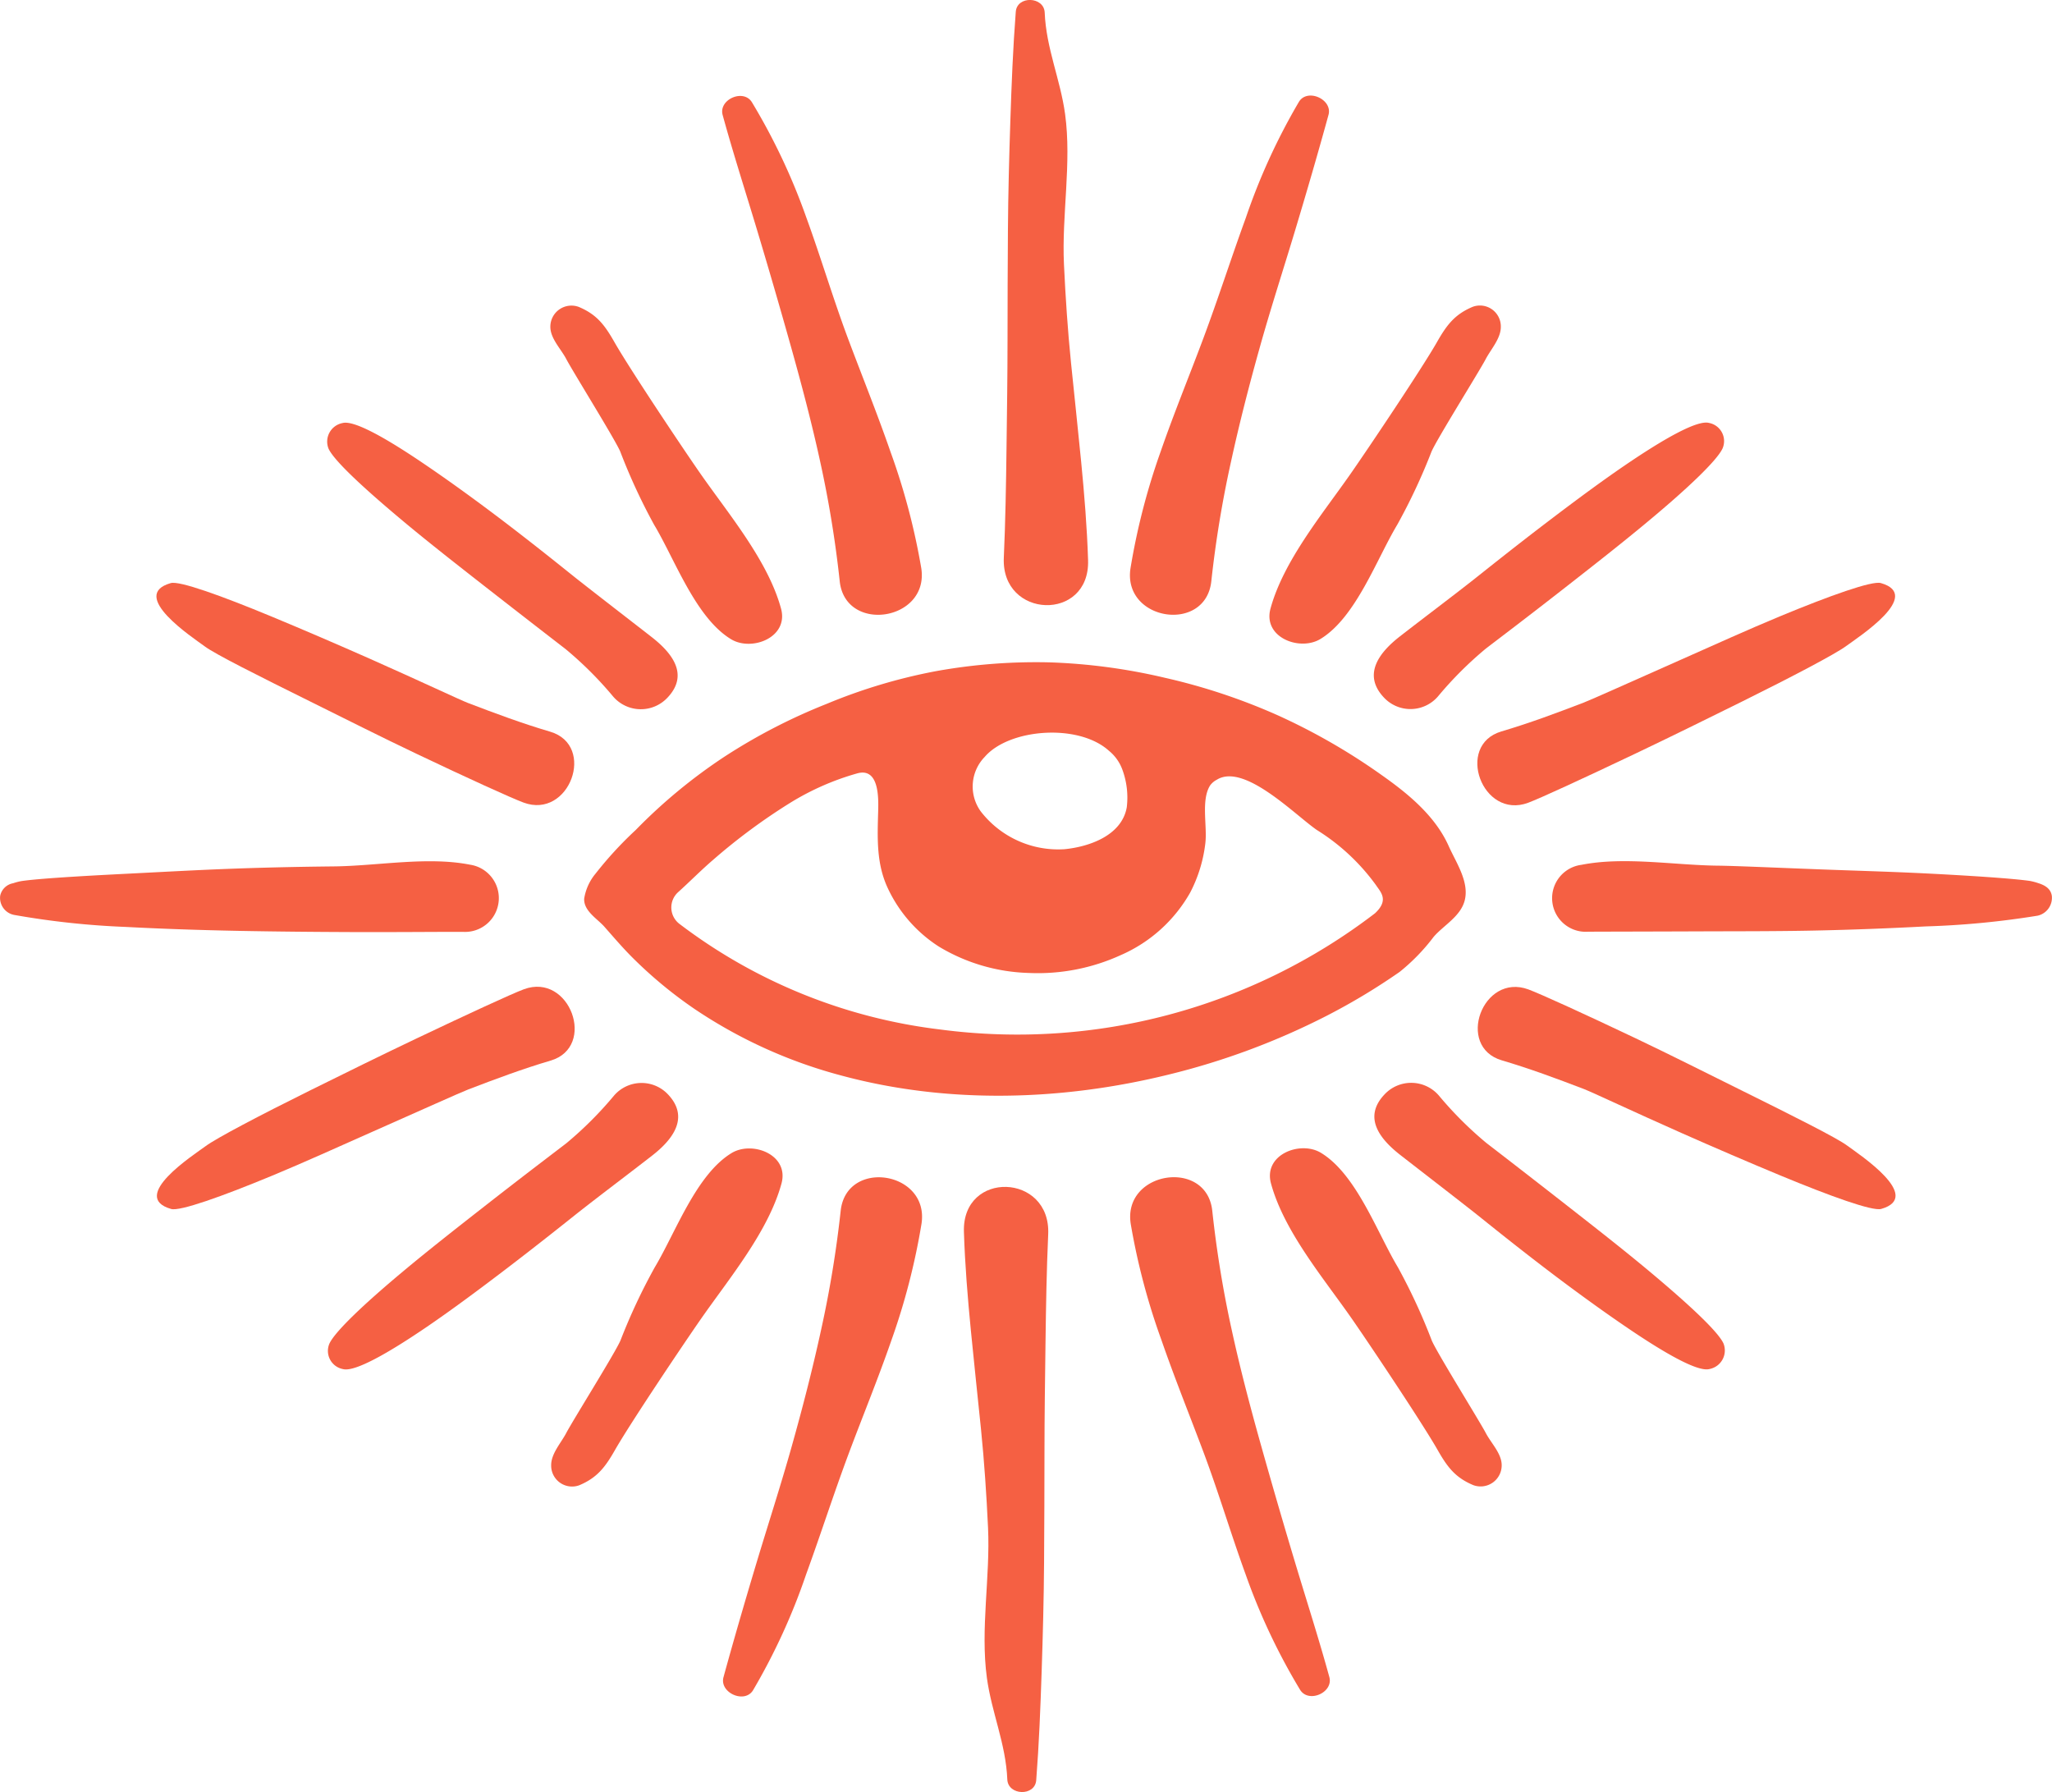 <?xml version="1.0" encoding="UTF-8"?>
<svg xmlns="http://www.w3.org/2000/svg" width="242.402" height="211.671" viewBox="0 0 242.402 211.671">
  <g transform="translate(-832.213 -724.02)">
    <path d="M1007.1,828.212c-1.612-3.612-4.866-6.239-7.909-8.385a73.4,73.4,0,0,0-12.237-7.046,71.533,71.533,0,0,0-13.4-4.457,69.128,69.128,0,0,0-13.444-1.813,66.53,66.53,0,0,0-13.534,1.025,64.849,64.849,0,0,0-12.988,3.885,68.113,68.113,0,0,0-12.051,6.231,63.418,63.418,0,0,0-10.468,8.646,44.232,44.232,0,0,0-4.738,5.144,6.111,6.111,0,0,0-1.359,2.981c-.058,1.462,1.538,2.344,2.4,3.324,1.089,1.235,2.15,2.479,3.318,3.644a51.344,51.344,0,0,0,7.408,6.115,57.248,57.248,0,0,0,17.245,7.8c12.587,3.4,26.082,2.993,38.683-.113a85.335,85.335,0,0,0,18.632-6.929,75.308,75.308,0,0,0,8.643-5.195,23.263,23.263,0,0,0,4.019-4.142c1.177-1.369,3.226-2.427,3.684-4.365C1009.52,832.38,1007.946,830.111,1007.1,828.212Zm-54.826-10.524c2.856-3.35,11.052-4.011,14.677-.747a5.138,5.138,0,0,1,1.584,2.2,9.558,9.558,0,0,1,.533,4.489c-.612,3.413-4.6,4.678-7.363,4.946a11.566,11.566,0,0,1-9.9-4.484A5.019,5.019,0,0,1,952.272,817.688Zm-5.226,32.185a63.3,63.3,0,0,1-30.838-12.489,2.436,2.436,0,0,1-.134-3.74c1.392-1.253,2.727-2.611,4.083-3.773a70.434,70.434,0,0,1,9.17-6.786,31.142,31.142,0,0,1,7.919-3.472c2.538-.688,2.5,2.832,2.454,4.428-.088,3.205-.242,6.271,1.183,9.238a16.467,16.467,0,0,0,5.987,6.8,21.742,21.742,0,0,0,10.626,3.114,23.577,23.577,0,0,0,10.86-2.108,17.386,17.386,0,0,0,8.2-7.386,16.809,16.809,0,0,0,1.782-5.75c.271-2.039-.532-5.129.564-6.893a2.242,2.242,0,0,1,.792-.681c3.239-2.037,9.268,4.178,11.83,5.933a24.748,24.748,0,0,1,6.989,6.521c.523.795,1.57,1.742-.122,3.313A69.442,69.442,0,0,1,947.046,849.873Z" transform="translate(-3.75 -4.25)" fill="#f56043"></path>
    <g transform="translate(950.784 724.02)">
      <path d="M967.19,790.193c-.122-3.894-.442-7.778-.82-11.664s-.8-7.751-1.193-11.626-.651-7.765-.835-11.652c-.277-5.842.924-11.955.135-17.748-.562-4.119-2.237-7.769-2.411-12-.079-1.906-3.265-2.027-3.416-.093-.333,4.287-.5,8.586-.642,12.892s-.257,8.6-.286,12.9-.045,8.6-.046,12.9-.066,8.6-.121,12.9-.126,8.6-.319,12.893C956.909,797.136,967.418,797.491,967.19,790.193Z" transform="translate(-957.227 -724.02)" fill="#f56043"></path>
    </g>
    <g transform="translate(965.691 735.309)">
      <path d="M982.56,793.27a130.543,130.543,0,0,1,2.307-14.024c1-4.6,2.187-9.207,3.475-13.789,1.284-4.567,2.755-9.088,4.115-13.606,1.379-4.584,2.708-9.147,3.945-13.651.5-1.831-2.486-3.175-3.49-1.544a73.965,73.965,0,0,0-6.277,13.707c-1.709,4.685-3.237,9.461-5.021,14.241-1.609,4.309-3.457,8.8-5.035,13.352a79.252,79.252,0,0,0-3.568,13.8C972.056,797.982,981.907,799.492,982.56,793.27Z" transform="translate(-972.944 -735.923)" fill="#f56043"></path>
    </g>
    <g transform="translate(982.17 760.078)">
      <path d="M996.339,801.457c4.189-2.539,6.62-9.4,9.086-13.509a69.972,69.972,0,0,0,4.039-8.622c.624-1.461,5.665-9.514,6.4-10.923.623-1.189,1.809-2.46,1.79-3.844a2.469,2.469,0,0,0-3.314-2.344c-2.15.9-3.087,2.171-4.227,4.168-1.793,3.144-8.145,12.606-10.221,15.579-3.316,4.75-7.908,10.263-9.446,15.9C989.516,801.275,993.9,802.936,996.339,801.457Z" transform="translate(-990.319 -762.037)" fill="#f56043"></path>
    </g>
    <g transform="translate(994.506 773.939)">
      <path d="M1044.518,779.7a2.183,2.183,0,0,0-1.591-3.009c-1.39-.388-5.394,1.905-9.937,5-2.982,2.034-6.2,4.434-9.1,6.64-4.3,3.275-7.88,6.157-8.858,6.926-2.86,2.243-5.771,4.421-8.64,6.652-2.35,1.829-4.5,4.47-1.849,7.245a4.287,4.287,0,0,0,6.374-.183,43.43,43.43,0,0,1,5.622-5.615c1.234-.949,5.16-3.915,9.7-7.47,3.119-2.438,6.551-5.125,9.579-7.657C1040.27,784.521,1043.839,781.167,1044.518,779.7Z" transform="translate(-1003.325 -776.652)" fill="#f56043"></path>
    </g>
    <g transform="translate(1006.726 792.858)">
      <path d="M1063.877,796.63c-1.034-.293-6.022,1.485-11.928,3.934-3.76,1.559-7.87,3.425-11.6,5.079-5.8,2.567-10.636,4.748-11.572,5.107-3.225,1.236-6.413,2.429-9.726,3.406-5.475,1.618-2.265,10.442,3.163,8.426,1.432-.532,6.615-2.927,12.71-5.826,4.07-1.936,8.53-4.135,12.565-6.133,6.045-2.994,11.077-5.65,12.3-6.557C1061.216,803.013,1068.909,798.063,1063.877,796.63Z" transform="translate(-1016.209 -796.599)" fill="#f56043"></path>
    </g>
    <g transform="translate(1015.573 825.737)">
      <path d="M1082.977,833.868a6.729,6.729,0,0,0-1.046-.274c-2.016-.283-6.77-.605-12.252-.881-3.968-.2-8.319-.322-12.29-.471-5.481-.207-10.239-.423-12.281-.445-5.147-.056-11.056-1.1-16.113-.1a3.971,3.971,0,0,0,.785,7.9c3.076-.013,7.826-.019,13.3-.04,4.158-.017,8.732,0,13.3-.092s9.141-.274,13.288-.494a101.214,101.214,0,0,0,13.221-1.268,2.166,2.166,0,0,0,1.67-2.34C1084.43,834.508,1083.741,834.107,1082.977,833.868Z" transform="translate(-1025.537 -831.264)" fill="#f56043"></path>
    </g>
    <g transform="translate(917.523 735.352)">
      <path d="M936.044,793.279c.652,6.222,10.589,4.7,9.636-1.526a79.34,79.34,0,0,0-3.645-13.774c-1.578-4.555-3.4-9.051-5.012-13.36-1.784-4.78-3.211-9.594-4.919-14.279a74.129,74.129,0,0,0-6.431-13.629c-1.006-1.631-3.959-.323-3.458,1.506,1.237,4.506,2.695,9.033,4.075,13.619,1.359,4.519,2.685,9.083,3.968,13.65s2.5,9.175,3.5,13.775A130.94,130.94,0,0,1,936.044,793.279Z" transform="translate(-922.159 -735.967)" fill="#f56043"></path>
    </g>
    <g transform="translate(897.222 760.093)">
      <path d="M909.016,779.317a69.792,69.792,0,0,0,4,8.646c2.465,4.109,4.9,10.982,9.092,13.521,2.443,1.479,6.835-.208,5.9-3.625-1.536-5.632-6.163-11.121-9.478-15.871-2.076-2.974-8.41-12.452-10.2-15.595-1.14-2-2.066-3.261-4.217-4.162a2.492,2.492,0,0,0-3.354,2.327c-.019,1.383,1.254,2.637,1.877,3.826C903.368,769.792,908.392,777.857,909.016,779.317Z" transform="translate(-900.755 -762.053)" fill="#f56043"></path>
    </g>
    <g transform="translate(870.824 773.941)">
      <path d="M901.125,803.4a43.382,43.382,0,0,1,5.619,5.608,4.312,4.312,0,0,0,6.4.147c2.651-2.775.476-5.365-1.875-7.193-2.869-2.232-5.749-4.449-8.609-6.693-.98-.768-4.541-3.674-8.843-6.949-2.9-2.207-6.14-4.571-9.123-6.6-4.541-3.1-8.531-5.4-9.922-5.017a2.233,2.233,0,0,0-1.647,3.032c.68,1.464,4.31,4.794,8.755,8.51,3.026,2.531,6.461,5.214,9.577,7.651C896,799.443,899.891,802.448,901.125,803.4Z" transform="translate(-872.922 -776.654)" fill="#f56043"></path>
    </g>
    <g transform="translate(850.691 792.863)">
      <path d="M898.209,814.185c-3.314-.977-6.505-2.165-9.73-3.4-.937-.359-5.739-2.629-11.538-5.2-3.73-1.652-7.871-3.436-11.629-4.995-5.908-2.45-10.888-4.249-11.923-3.956-5.031,1.432,2.615,6.44,4.041,7.494,1.228.909,6.334,3.47,12.389,6.469,4.036,2,8.474,4.238,12.542,6.172,6.087,2.9,11.272,5.257,12.7,5.788C900.491,824.574,903.683,815.8,898.209,814.185Z" transform="translate(-851.696 -796.604)" fill="#f56043"></path>
    </g>
    <g transform="translate(832.213 825.751)">
      <path d="M887.751,831.685c-5.057-1-10.967.149-16.114.2-2.042.022-6.8.077-12.282.283-3.971.149-8.318.391-12.285.59-5.485.276-10.24.566-12.255.849a6.516,6.516,0,0,0-1.046.266,1.9,1.9,0,0,0-1.535,1.488,2.049,2.049,0,0,0,1.637,2.252,96.741,96.741,0,0,0,13.208,1.421c4.149.22,8.72.375,13.292.464s9.142.127,13.3.143c5.47.022,10.219-.036,13.294-.022A3.992,3.992,0,0,0,887.751,831.685Z" transform="translate(-832.213 -831.279)" fill="#f56043"></path>
    </g>
    <g transform="translate(946.077 864.212)">
      <path d="M952.268,877.136c.122,3.9.443,7.778.821,11.664s.8,7.751,1.193,11.626.651,7.765.834,11.652c.277,5.842-.924,11.955-.135,17.748.562,4.119,2.237,7.769,2.411,11.994.079,1.906,3.266,2.028,3.416.094.334-4.287.5-8.586.643-12.892s.257-8.595.285-12.9.045-8.6.047-12.9.065-8.6.121-12.9.126-8.6.319-12.893C962.549,870.194,952.04,869.838,952.268,877.136Z" transform="translate(-952.264 -871.83)" fill="#f56043"></path>
    </g>
    <g transform="translate(917.624 863.076)">
      <path d="M936.162,874.612a130.583,130.583,0,0,1-2.307,14.025c-1,4.6-2.187,9.206-3.476,13.788-1.283,4.566-2.754,9.087-4.114,13.605-1.379,4.585-2.708,9.147-3.944,13.651-.5,1.83,2.485,3.175,3.49,1.544a73.979,73.979,0,0,0,6.277-13.707c1.709-4.685,3.237-9.461,5.021-14.241,1.609-4.309,3.456-8.8,5.035-13.352a79.291,79.291,0,0,0,3.568-13.8C946.666,869.9,936.815,868.389,936.162,874.612Z" transform="translate(-922.266 -870.632)" fill="#f56043"></path>
    </g>
    <g transform="translate(897.321 859.672)">
      <path d="M922.176,867.585c-4.189,2.539-6.62,9.4-9.085,13.509a69.752,69.752,0,0,0-4.041,8.623c-.624,1.461-5.665,9.514-6.4,10.921-.622,1.19-1.809,2.462-1.79,3.845a2.469,2.469,0,0,0,3.314,2.344c2.15-.9,3.087-2.171,4.227-4.167,1.793-3.143,8.145-12.606,10.221-15.58,3.316-4.749,7.909-10.262,9.445-15.894C929,867.768,924.619,866.106,922.176,867.585Z" transform="translate(-900.859 -867.043)" fill="#f56043"></path>
    </g>
    <g transform="translate(870.923 851.93)">
      <path d="M873.231,889.672a2.184,2.184,0,0,0,1.592,3.009c1.39.386,5.395-1.906,9.936-5,2.983-2.033,6.2-4.434,9.1-6.64,4.3-3.275,7.88-6.156,8.858-6.927,2.86-2.242,5.77-4.421,8.64-6.652,2.35-1.828,4.5-4.469,1.85-7.244a4.289,4.289,0,0,0-6.375.183,43.453,43.453,0,0,1-5.622,5.614c-1.234.95-5.161,3.916-9.7,7.47-3.119,2.439-6.551,5.126-9.579,7.658C877.481,884.854,873.911,888.208,873.231,889.672Z" transform="translate(-873.026 -858.881)" fill="#f56043"></path>
    </g>
    <g transform="translate(850.747 840.571)">
      <path d="M853.441,873.155c1.034.293,6.021-1.485,11.928-3.934,3.761-1.56,7.87-3.425,11.6-5.079,5.8-2.568,10.636-4.748,11.572-5.107,3.225-1.236,6.413-2.429,9.726-3.407,5.475-1.617,2.266-10.441-3.163-8.425-1.432.532-6.615,2.927-12.71,5.826-4.07,1.936-8.53,4.134-12.565,6.133-6.045,2.995-11.077,5.65-12.3,6.557C856.1,866.772,848.409,871.723,853.441,873.155Z" transform="translate(-851.754 -846.905)" fill="#f56043"></path>
    </g>
    <g transform="translate(965.718 863.073)">
      <path d="M982.674,874.6c-.653-6.222-10.589-4.7-9.636,1.526a79.354,79.354,0,0,0,3.645,13.775c1.578,4.555,3.4,9.051,5.012,13.36,1.784,4.78,3.211,9.593,4.919,14.278a74.068,74.068,0,0,0,6.432,13.63c1.005,1.631,3.959.324,3.457-1.506-1.237-4.506-2.695-9.033-4.074-13.619-1.359-4.519-2.684-9.083-3.968-13.65s-2.5-9.174-3.5-13.775A130.84,130.84,0,0,1,982.674,874.6Z" transform="translate(-972.973 -870.63)" fill="#f56043"></path>
    </g>
    <g transform="translate(982.224 859.649)">
      <path d="M1009.5,889.725a69.722,69.722,0,0,0-4-8.645c-2.465-4.11-4.9-10.983-9.092-13.522-2.443-1.479-6.835.208-5.9,3.625,1.536,5.632,6.163,11.121,9.479,15.871,2.075,2.973,8.409,12.451,10.2,15.594,1.14,2,2.066,3.261,4.216,4.161a2.492,2.492,0,0,0,3.356-2.326c.02-1.384-1.254-2.636-1.876-3.826C1015.144,899.25,1010.12,891.185,1009.5,889.725Z" transform="translate(-990.376 -867.019)" fill="#f56043"></path>
    </g>
    <g transform="translate(994.571 851.922)">
      <path d="M1016.623,865.977a43.378,43.378,0,0,1-5.618-5.608,4.31,4.31,0,0,0-6.4-.147c-2.652,2.775-.476,5.365,1.875,7.193,2.869,2.231,5.749,4.448,8.609,6.691.979.769,4.54,3.675,8.843,6.95,2.9,2.206,6.14,4.57,9.123,6.6,4.541,3.1,8.531,5.4,9.922,5.018a2.232,2.232,0,0,0,1.647-3.032c-.68-1.465-4.31-4.795-8.755-8.512-3.027-2.53-6.461-5.213-9.578-7.65C1021.752,869.931,1017.857,866.925,1016.623,865.977Z" transform="translate(-1003.393 -858.872)" fill="#f56043"></path>
    </g>
    <g transform="translate(1006.779 840.594)">
      <path d="M1019.109,855.6c3.312.977,6.5,2.163,9.729,3.4.937.36,5.738,2.629,11.538,5.2,3.73,1.652,7.871,3.436,11.629,4.994,5.908,2.45,10.889,4.249,11.922,3.956,5.032-1.432-2.614-6.44-4.039-7.494-1.228-.909-6.334-3.47-12.389-6.47-4.036-2-8.475-4.238-12.542-6.173-6.087-2.895-11.273-5.256-12.7-5.788C1016.826,845.213,1013.635,853.985,1019.109,855.6Z" transform="translate(-1016.266 -846.929)" fill="#f56043"></path>
    </g>
  </g>
</svg>
